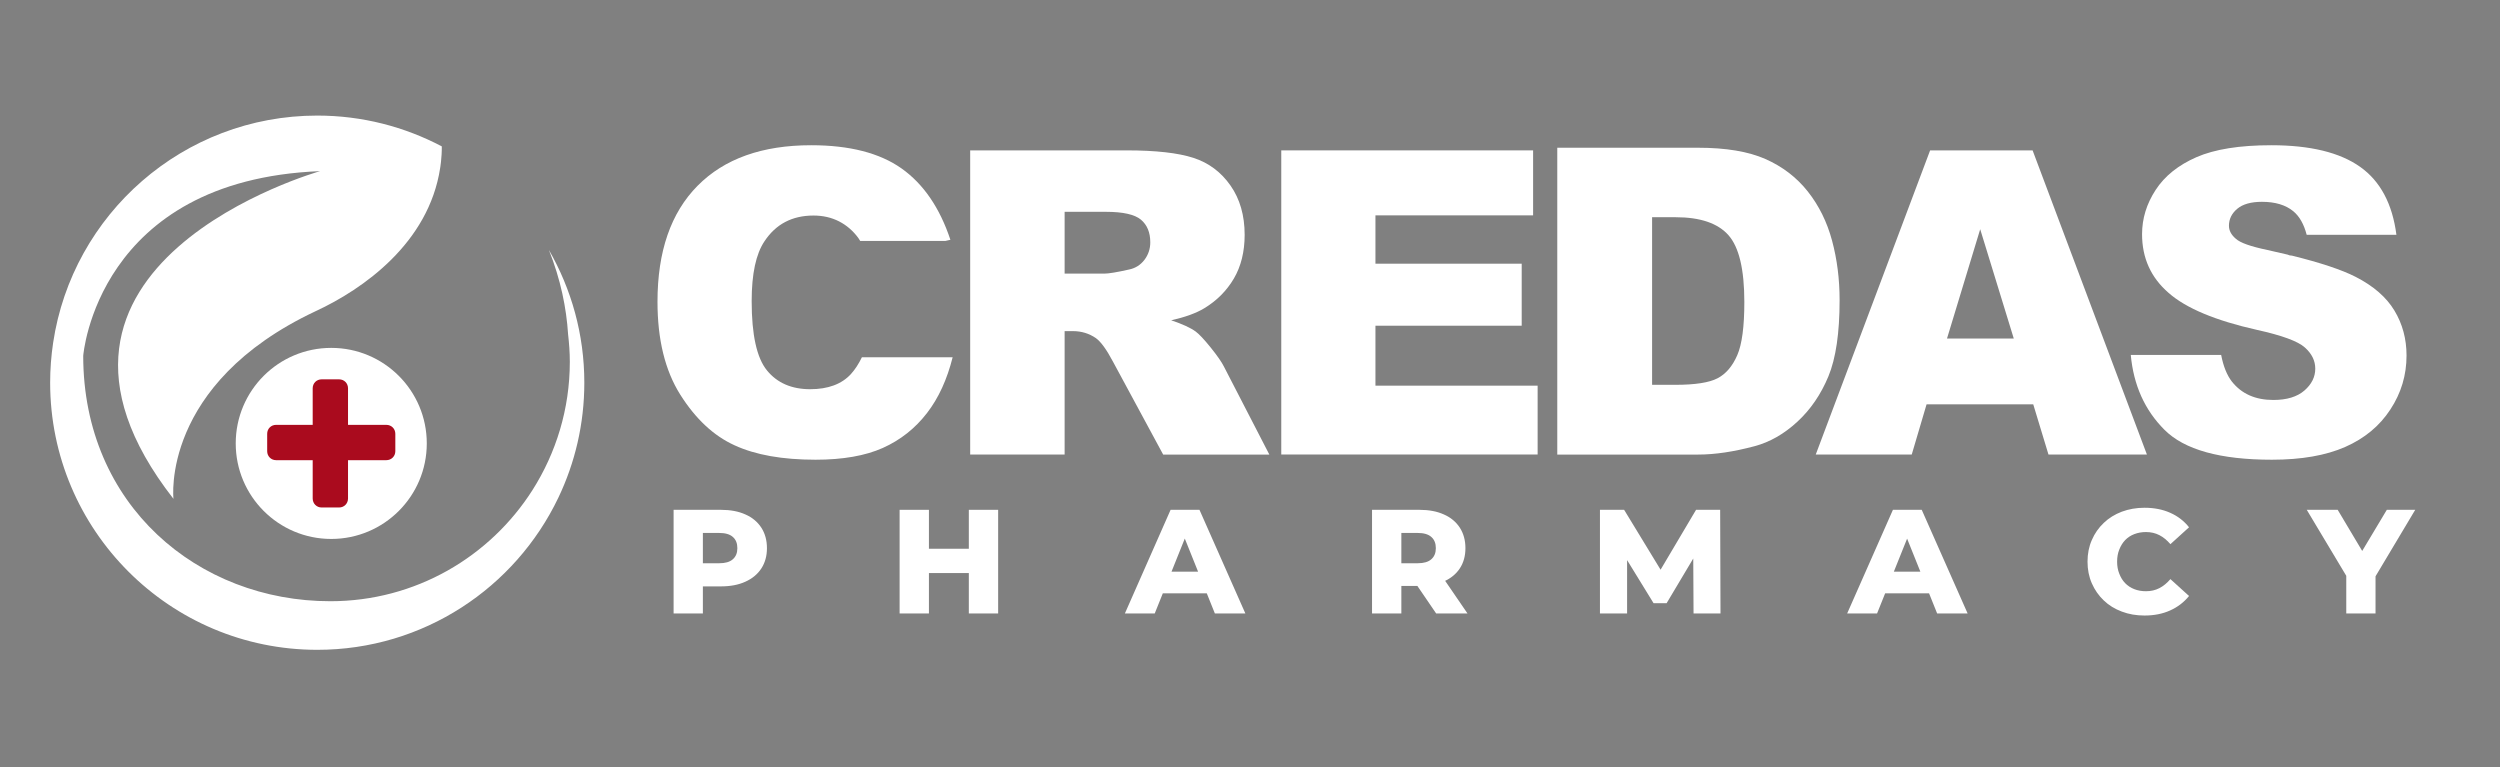 <svg xmlns="http://www.w3.org/2000/svg" xmlns:xlink="http://www.w3.org/1999/xlink" width="202" zoomAndPan="magnify" viewBox="0 0 151.5 46.5" height="62" preserveAspectRatio="xMidYMid meet" version="1.0"><rect x="0" y="0" width="151.5" height="46.5" fill="#808080" stroke="none"/><path fill="#ffffff" d="M 33.262 15.145 C 33.98 16.945 34.324 18.668 34.426 20.254 C 34.488 20.801 34.531 21.359 34.531 21.926 C 34.531 24.785 33.695 27.453 32.266 29.703 C 29.691 33.746 25.172 36.434 20.02 36.434 C 12.008 36.434 5.047 30.621 5.043 21.566 C 5.043 21.551 5.867 10.91 19.398 10.371 C 19.398 10.371 -0.59 16.008 10.512 30.23 C 10.512 30.23 9.719 23.281 19.125 18.859 C 22.027 17.516 25.977 14.719 26.672 10.191 C 26.672 10.191 26.781 9.566 26.773 8.871 C 24.52 7.684 21.953 7.004 19.227 7.004 C 11.105 7.004 4.383 12.98 3.219 20.777 C 3.102 21.562 3.039 22.371 3.039 23.191 C 3.039 32.129 10.289 39.379 19.227 39.379 C 25.668 39.379 31.227 35.613 33.832 30.168 C 34.844 28.055 35.41 25.691 35.41 23.191 C 35.41 20.258 34.625 17.516 33.262 15.145 Z M 33.262 15.145 " fill-opacity="1" fill-rule="nonzero"/><path fill="#ffffff" d="M 25.863 26.871 C 25.863 30.066 23.27 32.66 20.074 32.66 C 16.875 32.66 14.285 30.066 14.285 26.871 C 14.285 23.672 16.875 21.082 20.074 21.082 C 23.27 21.082 25.863 23.672 25.863 26.871 Z M 25.863 26.871 " fill-opacity="1" fill-rule="nonzero"/><path fill="#aa0b1e" d="M 18.949 27.887 L 16.734 27.887 C 16.426 27.887 16.191 27.648 16.191 27.344 L 16.191 26.289 C 16.191 25.98 16.426 25.746 16.734 25.746 L 18.949 25.746 L 18.949 23.531 C 18.949 23.223 19.184 22.988 19.492 22.988 L 20.547 22.988 C 20.855 22.988 21.09 23.223 21.09 23.531 L 21.09 25.746 L 23.41 25.746 C 23.719 25.746 23.957 25.98 23.957 26.289 L 23.957 27.344 C 23.957 27.648 23.719 27.887 23.41 27.887 L 21.09 27.887 L 21.09 30.207 C 21.09 30.516 20.855 30.754 20.547 30.754 L 19.492 30.754 C 19.184 30.754 18.949 30.516 18.949 30.207 Z M 18.949 27.887 " fill-opacity="1" fill-rule="nonzero"/><path fill="#ffffff" d="M 40.82 37.176 L 40.82 30.895 L 43.688 30.895 C 44.262 30.895 44.758 30.988 45.172 31.176 C 45.59 31.359 45.91 31.629 46.137 31.977 C 46.363 32.328 46.477 32.742 46.477 33.219 C 46.477 33.691 46.363 34.102 46.137 34.449 C 45.91 34.797 45.59 35.062 45.172 35.25 C 44.758 35.441 44.262 35.535 43.688 35.535 L 41.805 35.535 L 42.594 34.762 L 42.594 37.176 Z M 42.594 34.949 L 41.805 34.133 L 43.582 34.133 C 43.953 34.133 44.227 34.055 44.41 33.891 C 44.594 33.73 44.684 33.508 44.684 33.219 C 44.684 32.926 44.594 32.699 44.41 32.539 C 44.227 32.375 43.953 32.297 43.582 32.297 L 41.805 32.297 L 42.594 31.48 Z M 42.594 34.949 " fill-opacity="1" fill-rule="nonzero"/><path fill="#ffffff" d="M 56.293 37.176 L 54.516 37.176 L 54.516 30.895 L 56.293 30.895 Z M 58.84 34.727 L 56.164 34.727 L 56.164 33.254 L 58.84 33.254 Z M 58.711 30.895 L 60.488 30.895 L 60.488 37.176 L 58.711 37.176 Z M 58.711 30.895 " fill-opacity="1" fill-rule="nonzero"/><path fill="#ffffff" d="M 68.168 37.176 L 70.938 30.895 L 72.688 30.895 L 75.469 37.176 L 73.621 37.176 L 71.449 31.766 L 72.148 31.766 L 69.977 37.176 Z M 69.684 35.957 L 70.141 34.645 L 73.207 34.645 L 73.664 35.957 Z M 69.684 35.957 " fill-opacity="1" fill-rule="nonzero"/><path fill="#ffffff" d="M 83.145 37.176 L 83.145 30.895 L 86.016 30.895 C 86.59 30.895 87.086 30.988 87.5 31.176 C 87.918 31.359 88.238 31.629 88.465 31.977 C 88.691 32.328 88.805 32.742 88.805 33.219 C 88.805 33.691 88.691 34.102 88.465 34.445 C 88.238 34.789 87.918 35.051 87.5 35.234 C 87.086 35.414 86.59 35.508 86.016 35.508 L 84.133 35.508 L 84.922 34.762 L 84.922 37.176 Z M 84.922 34.949 L 84.133 34.133 L 85.91 34.133 C 86.277 34.133 86.555 34.055 86.738 33.891 C 86.922 33.73 87.012 33.508 87.012 33.219 C 87.012 32.926 86.922 32.699 86.738 32.539 C 86.555 32.375 86.277 32.297 85.91 32.297 L 84.133 32.297 L 84.922 31.48 Z M 87.031 37.176 L 85.469 34.887 L 87.363 34.887 L 88.93 37.176 Z M 87.031 37.176 " fill-opacity="1" fill-rule="nonzero"/><path fill="#ffffff" d="M 96.957 37.176 L 96.957 30.895 L 98.422 30.895 L 101.023 35.168 L 100.25 35.168 L 102.781 30.895 L 104.242 30.895 L 104.262 37.176 L 102.629 37.176 L 102.609 33.383 L 102.887 33.383 L 100.996 36.555 L 100.207 36.555 L 98.258 33.383 L 98.602 33.383 L 98.602 37.176 Z M 96.957 37.176 " fill-opacity="1" fill-rule="nonzero"/><path fill="#ffffff" d="M 111.938 37.176 L 114.711 30.895 L 116.457 30.895 L 119.238 37.176 L 117.391 37.176 L 115.219 31.766 L 115.922 31.766 L 113.75 37.176 Z M 113.453 35.957 L 113.91 34.645 L 116.98 34.645 L 117.438 35.957 Z M 113.453 35.957 " fill-opacity="1" fill-rule="nonzero"/><path fill="#ffffff" d="M 129.957 37.301 C 129.461 37.301 129.004 37.223 128.582 37.062 C 128.16 36.906 127.793 36.68 127.488 36.387 C 127.18 36.094 126.938 35.746 126.766 35.352 C 126.59 34.953 126.504 34.516 126.504 34.035 C 126.504 33.559 126.59 33.121 126.766 32.723 C 126.938 32.324 127.18 31.98 127.488 31.688 C 127.793 31.395 128.16 31.168 128.582 31.008 C 129.004 30.852 129.461 30.77 129.957 30.77 C 130.539 30.77 131.055 30.871 131.512 31.074 C 131.973 31.277 132.352 31.57 132.656 31.953 L 131.527 32.977 C 131.324 32.738 131.102 32.555 130.859 32.43 C 130.617 32.305 130.348 32.242 130.047 32.242 C 129.789 32.242 129.555 32.285 129.34 32.367 C 129.125 32.449 128.941 32.57 128.785 32.73 C 128.633 32.891 128.516 33.078 128.43 33.301 C 128.34 33.52 128.297 33.766 128.297 34.035 C 128.297 34.305 128.34 34.551 128.43 34.77 C 128.516 34.992 128.633 35.184 128.785 35.34 C 128.941 35.5 129.125 35.621 129.34 35.703 C 129.555 35.789 129.789 35.828 130.047 35.828 C 130.348 35.828 130.617 35.766 130.859 35.641 C 131.102 35.516 131.324 35.332 131.527 35.094 L 132.656 36.117 C 132.352 36.492 131.973 36.785 131.512 36.992 C 131.055 37.199 130.539 37.301 129.957 37.301 Z M 129.957 37.301 " fill-opacity="1" fill-rule="nonzero"/><path fill="#ffffff" d="M 142.184 37.176 L 142.184 34.52 L 142.598 35.586 L 139.789 30.895 L 141.664 30.895 L 143.691 34.297 L 142.605 34.297 L 144.641 30.895 L 146.363 30.895 L 143.562 35.586 L 143.957 34.52 L 143.957 37.176 Z M 142.184 37.176 " fill-opacity="1" fill-rule="nonzero"/><path fill="#ffffff" d="M 52.23 21.652 C 52.039 22.047 51.82 22.387 51.566 22.668 C 51.008 23.277 50.184 23.586 49.094 23.586 C 47.973 23.586 47.098 23.207 46.48 22.449 C 45.859 21.691 45.551 20.289 45.551 18.25 C 45.551 16.598 45.809 15.391 46.328 14.621 C 47.016 13.582 48.004 13.062 49.297 13.062 C 49.867 13.062 50.383 13.18 50.844 13.414 C 51.301 13.648 51.691 13.984 52.012 14.418 C 52.051 14.473 52.09 14.535 52.129 14.602 L 57.285 14.602 L 57.594 14.531 C 56.949 12.59 55.961 11.148 54.633 10.207 C 53.305 9.27 51.48 8.801 49.156 8.801 C 46.191 8.801 43.895 9.617 42.273 11.258 C 40.652 12.895 39.844 15.238 39.844 18.285 C 39.844 20.574 40.301 22.449 41.223 23.914 C 42.148 25.379 43.242 26.406 44.512 26.984 C 45.781 27.57 47.418 27.859 49.422 27.859 C 51.07 27.859 52.434 27.621 53.5 27.145 C 54.57 26.664 55.465 25.957 56.184 25.02 C 56.883 24.113 57.395 22.988 57.73 21.652 Z M 52.23 21.652 " fill-opacity="1" fill-rule="nonzero"/><path fill="#ffffff" d="M 58.793 27.543 L 58.793 9.113 L 68.285 9.113 C 70.047 9.113 71.391 9.266 72.32 9.566 C 73.25 9.867 74 10.43 74.57 11.246 C 75.141 12.062 75.426 13.059 75.426 14.23 C 75.426 15.254 75.207 16.137 74.773 16.879 C 74.336 17.621 73.738 18.223 72.973 18.684 C 72.488 18.977 71.82 19.219 70.973 19.41 C 71.652 19.637 72.145 19.863 72.457 20.09 C 72.664 20.242 72.969 20.566 73.367 21.059 C 73.766 21.555 74.031 21.938 74.164 22.203 L 76.922 27.547 L 70.488 27.547 L 67.445 21.914 C 67.059 21.184 66.715 20.711 66.414 20.492 C 66 20.207 65.535 20.066 65.016 20.066 L 64.516 20.066 L 64.516 27.543 Z M 64.516 16.582 L 66.914 16.582 C 67.176 16.582 67.68 16.5 68.426 16.332 C 68.801 16.254 69.109 16.062 69.348 15.754 C 69.586 15.441 69.707 15.086 69.707 14.684 C 69.707 14.09 69.52 13.633 69.141 13.312 C 68.762 12.996 68.055 12.836 67.016 12.836 L 64.516 12.836 Z M 64.516 16.582 " fill-opacity="1" fill-rule="nonzero"/><path fill="#ffffff" d="M 77.645 9.113 L 92.906 9.113 L 92.906 13.051 L 83.352 13.051 L 83.352 15.98 L 92.215 15.98 L 92.215 19.738 L 83.352 19.738 L 83.352 23.371 L 93.18 23.371 L 93.18 27.543 L 77.645 27.543 Z M 77.645 9.113 " fill-opacity="1" fill-rule="nonzero"/><path fill="#ffffff" d="M 123.215 24.504 L 116.75 24.504 L 115.852 27.543 L 110.035 27.543 L 116.965 9.113 L 123.176 9.113 L 130.102 27.543 L 124.137 27.543 Z M 122.035 20.516 L 120 13.891 L 117.988 20.516 Z M 122.035 20.516 " fill-opacity="1" fill-rule="nonzero"/><path fill="#ffffff" d="M 145.102 18.82 C 144.613 18.008 143.828 17.328 142.75 16.777 C 141.902 16.344 140.613 15.918 138.895 15.492 C 138.793 15.492 138.703 15.469 138.629 15.43 C 138.238 15.336 137.836 15.242 137.402 15.148 C 136.395 14.938 135.758 14.715 135.492 14.469 C 135.215 14.234 135.074 13.973 135.074 13.68 C 135.074 13.277 135.242 12.934 135.578 12.652 C 135.914 12.371 136.414 12.23 137.074 12.23 C 137.879 12.23 138.512 12.422 138.969 12.797 C 139.352 13.113 139.621 13.594 139.785 14.23 L 145.223 14.23 C 144.98 12.355 144.25 10.98 143.027 10.113 C 141.793 9.238 139.996 8.801 137.641 8.801 C 135.723 8.801 134.211 9.043 133.109 9.523 C 132.008 10.004 131.18 10.668 130.633 11.508 C 130.082 12.352 129.809 13.246 129.809 14.191 C 129.809 15.637 130.344 16.82 131.418 17.75 C 132.48 18.684 134.262 19.426 136.762 19.988 C 138.285 20.324 139.258 20.68 139.676 21.059 C 140.098 21.434 140.305 21.863 140.305 22.34 C 140.305 22.844 140.086 23.285 139.645 23.668 C 139.207 24.047 138.578 24.238 137.766 24.238 C 136.676 24.238 135.84 23.867 135.25 23.121 C 134.949 22.73 134.734 22.195 134.602 21.508 L 129.125 21.508 C 129.293 23.34 129.973 24.855 131.168 26.047 C 132.371 27.254 134.543 27.859 137.676 27.859 C 139.465 27.859 140.941 27.602 142.117 27.086 C 143.289 26.57 144.203 25.816 144.855 24.816 C 145.512 23.82 145.836 22.73 145.836 21.547 C 145.836 20.543 145.594 19.633 145.102 18.82 Z M 145.102 18.82 " fill-opacity="1" fill-rule="nonzero"/><path fill="#ffffff" d="M 94.371 8.953 L 102.906 8.953 C 104.59 8.953 105.949 9.18 106.984 9.637 C 108.02 10.094 108.875 10.75 109.551 11.602 C 110.227 12.457 110.719 13.449 111.023 14.582 C 111.328 15.715 111.48 16.918 111.48 18.184 C 111.48 20.172 111.254 21.715 110.801 22.809 C 110.348 23.902 109.719 24.82 108.918 25.559 C 108.113 26.301 107.25 26.793 106.328 27.039 C 105.07 27.375 103.93 27.547 102.906 27.547 L 94.371 27.547 Z M 100.117 13.164 L 100.117 23.32 L 101.523 23.32 C 102.723 23.32 103.578 23.188 104.086 22.922 C 104.594 22.656 104.988 22.191 105.277 21.527 C 105.566 20.863 105.707 19.789 105.707 18.301 C 105.707 16.328 105.387 14.98 104.746 14.254 C 104.102 13.527 103.035 13.164 101.547 13.164 Z M 100.117 13.164 " fill-opacity="1" fill-rule="nonzero"/></svg>